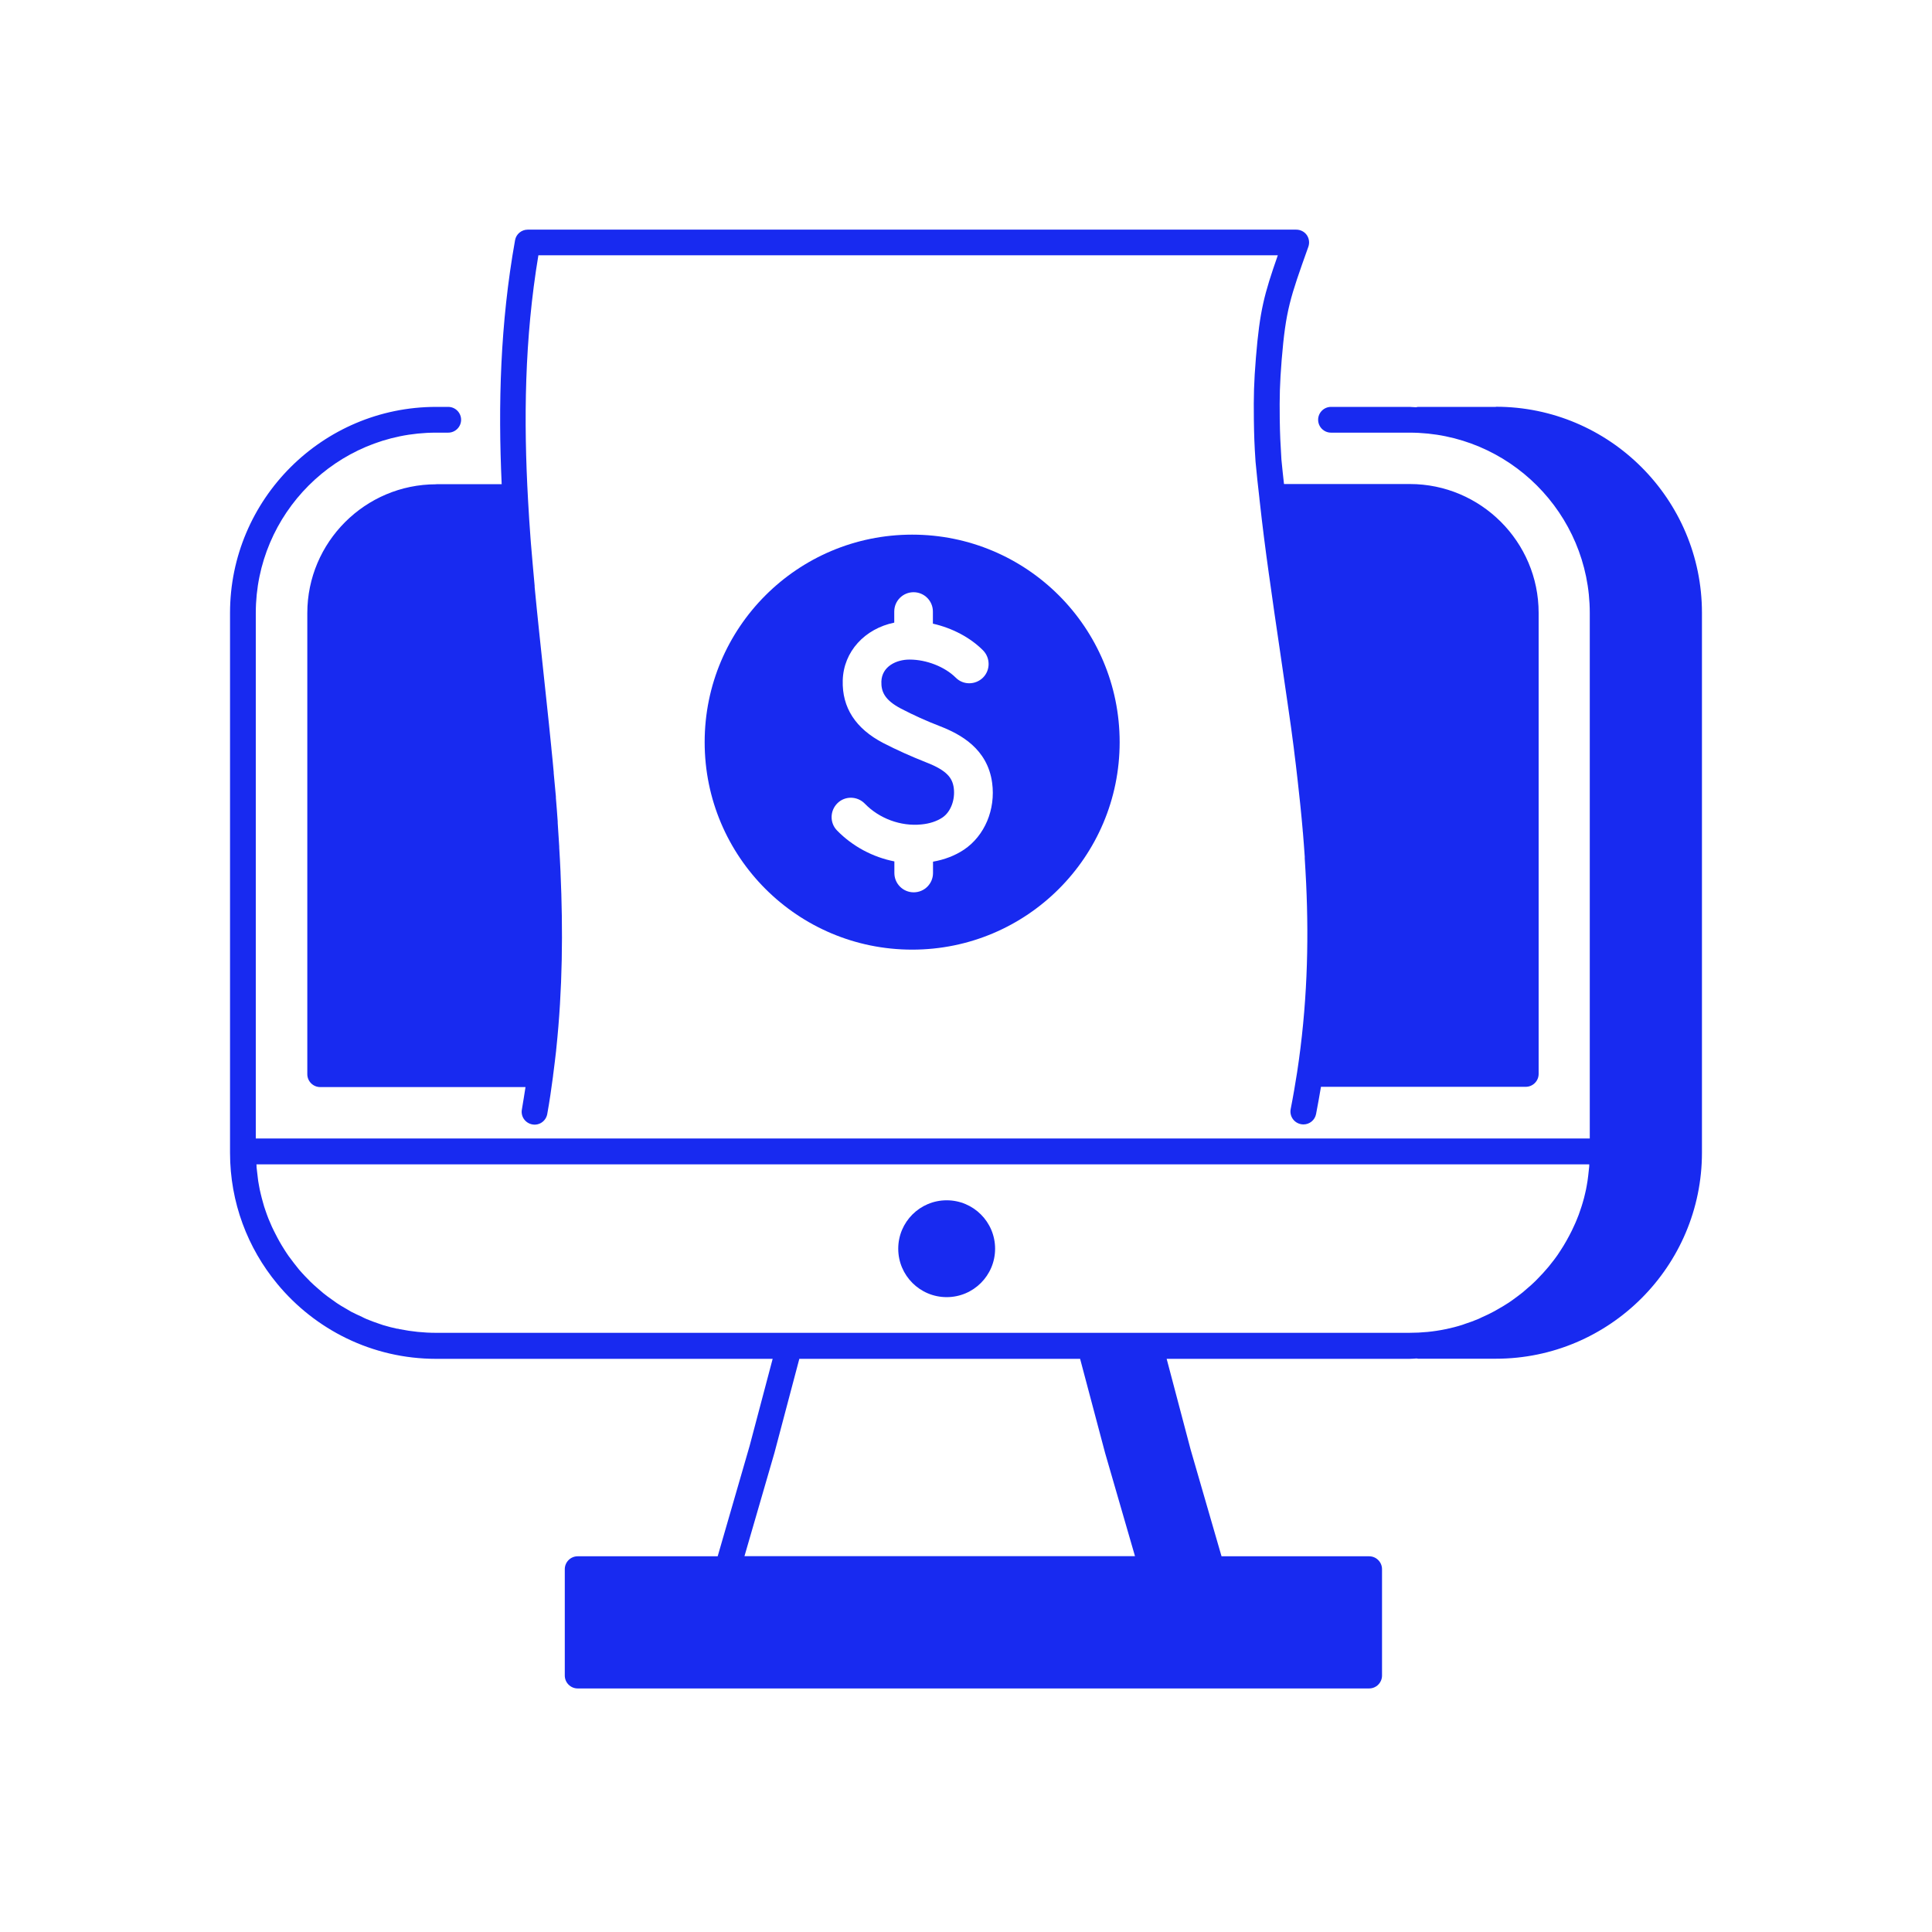 <svg width="96" height="96" viewBox="0 0 96 96" fill="none" xmlns="http://www.w3.org/2000/svg">
<g clip-path="url(#clip0_1248_5138)">
<path d="M74.329 20.218H70.464C70.432 20.218 70.4 20.23 70.368 20.237C70.253 20.237 70.144 20.218 70.035 20.218H66.137C65.785 20.218 65.497 20.506 65.497 20.858C65.497 21.21 65.785 21.498 66.137 21.498H70.035C74.976 21.498 78.995 25.517 78.995 30.458V56.57H12.71V30.458C12.71 25.517 16.729 21.498 21.67 21.498H22.272C22.624 21.498 22.912 21.21 22.912 20.858C22.912 20.506 22.624 20.218 22.272 20.218H21.67C16.025 20.218 11.43 24.813 11.43 30.458V57.28C11.43 59.75 12.307 62.016 13.773 63.789C15.654 66.067 18.496 67.52 21.67 67.52H38.393L37.248 71.846L35.661 77.331H28.704C28.352 77.331 28.064 77.619 28.064 77.971V83.258C28.064 83.61 28.352 83.898 28.704 83.898H68.032C68.384 83.898 68.672 83.61 68.672 83.258V77.971C68.672 77.619 68.384 77.331 68.032 77.331H60.697L59.161 72.026L57.971 67.52H70.035C70.157 67.52 70.272 67.507 70.393 67.501C70.419 67.501 70.438 67.514 70.464 67.514H74.329C79.974 67.514 84.569 62.918 84.569 57.274V30.451C84.569 24.806 79.974 20.211 74.329 20.211V20.218ZM19.757 66.029C19.513 65.978 19.27 65.914 19.033 65.843C18.963 65.824 18.899 65.792 18.829 65.773C18.624 65.702 18.419 65.632 18.227 65.549C18.144 65.517 18.061 65.472 17.984 65.434C17.805 65.35 17.632 65.274 17.459 65.184C17.369 65.133 17.28 65.082 17.197 65.03C17.043 64.941 16.883 64.851 16.736 64.749C16.646 64.685 16.557 64.621 16.467 64.557C16.326 64.461 16.192 64.358 16.057 64.25C15.968 64.173 15.878 64.096 15.789 64.019C15.667 63.91 15.545 63.808 15.43 63.693C15.341 63.603 15.257 63.514 15.168 63.424C15.059 63.309 14.957 63.2 14.854 63.078C14.771 62.976 14.688 62.874 14.611 62.771C14.521 62.656 14.432 62.534 14.342 62.413C14.265 62.304 14.189 62.189 14.118 62.074C14.041 61.952 13.965 61.83 13.894 61.702C13.824 61.581 13.76 61.453 13.696 61.331C13.632 61.203 13.568 61.082 13.51 60.954C13.453 60.819 13.395 60.685 13.337 60.55C13.286 60.422 13.241 60.294 13.197 60.166C13.145 60.026 13.101 59.878 13.062 59.731C13.024 59.603 12.992 59.469 12.96 59.341C12.921 59.187 12.889 59.034 12.864 58.88C12.838 58.752 12.819 58.618 12.806 58.49C12.787 58.33 12.768 58.163 12.749 58.003C12.749 57.952 12.749 57.907 12.742 57.856H78.969C78.969 57.92 78.969 57.99 78.957 58.054C78.944 58.176 78.931 58.298 78.918 58.413C78.899 58.586 78.873 58.765 78.841 58.931C78.822 59.046 78.797 59.162 78.771 59.27C78.733 59.443 78.688 59.616 78.637 59.782C78.605 59.891 78.573 59.994 78.534 60.102C78.477 60.275 78.419 60.442 78.349 60.602C78.31 60.704 78.265 60.8 78.221 60.896C78.15 61.062 78.067 61.222 77.984 61.382C77.939 61.472 77.888 61.562 77.837 61.651C77.747 61.811 77.651 61.971 77.549 62.125C77.497 62.208 77.44 62.291 77.389 62.368C77.28 62.522 77.171 62.669 77.049 62.816C76.992 62.893 76.934 62.963 76.87 63.034C76.749 63.181 76.614 63.322 76.48 63.462C76.416 63.526 76.358 63.59 76.294 63.654C76.153 63.795 76.006 63.923 75.853 64.051C75.789 64.109 75.725 64.16 75.661 64.218C75.501 64.346 75.334 64.467 75.168 64.589C75.104 64.634 75.04 64.678 74.976 64.723C74.797 64.838 74.611 64.954 74.425 65.056C74.368 65.088 74.304 65.126 74.246 65.158C74.048 65.267 73.843 65.363 73.638 65.453C73.587 65.478 73.529 65.504 73.478 65.53C73.254 65.626 73.024 65.709 72.787 65.786C72.749 65.798 72.71 65.818 72.665 65.83C72.403 65.914 72.128 65.984 71.859 66.042C71.846 66.042 71.833 66.048 71.821 66.048C71.238 66.17 70.637 66.227 70.022 66.227H54.157H39.219H21.664C21.049 66.227 20.454 66.163 19.872 66.048C19.833 66.042 19.795 66.029 19.75 66.016L19.757 66.029ZM38.483 72.186L39.718 67.52H53.67L54.912 72.198L56.397 77.325H36.992L38.483 72.186Z" fill="#182AF0"/>
<path d="M21.67 24.064C18.144 24.064 15.27 26.938 15.27 30.464V53.376C15.27 53.728 15.558 54.016 15.91 54.016H26.112C26.054 54.387 25.996 54.758 25.932 55.13C25.868 55.475 26.099 55.808 26.451 55.872C26.796 55.936 27.129 55.706 27.193 55.353C27.308 54.72 27.398 54.093 27.481 53.465C27.481 53.427 27.488 53.389 27.494 53.35C27.545 52.966 27.59 52.576 27.635 52.192C27.635 52.166 27.635 52.141 27.641 52.121C27.955 49.145 27.98 46.221 27.852 43.347C27.852 43.347 27.852 43.334 27.852 43.328C27.833 42.925 27.814 42.528 27.788 42.125C27.788 42.105 27.788 42.086 27.788 42.067C27.763 41.677 27.737 41.28 27.712 40.889C27.712 40.864 27.712 40.845 27.712 40.819C27.686 40.429 27.654 40.038 27.622 39.648V39.584C27.584 39.194 27.552 38.803 27.513 38.413C27.513 38.4 27.513 38.381 27.513 38.368C27.475 37.971 27.443 37.581 27.398 37.184C27.398 37.184 27.398 37.178 27.398 37.171C27.321 36.384 27.238 35.603 27.155 34.829C27.11 34.406 27.065 33.984 27.02 33.562C26.867 32.115 26.707 30.649 26.566 29.171C26.566 29.152 26.566 29.133 26.566 29.107C26.502 28.403 26.438 27.693 26.38 26.989C26.374 26.905 26.368 26.822 26.361 26.739C26.316 26.118 26.272 25.497 26.24 24.877C26.016 20.896 26.06 16.838 26.752 12.685H63.494C62.816 14.624 62.598 15.43 62.406 17.766C62.304 19.027 62.291 19.674 62.304 20.858C62.316 21.657 62.329 22.08 62.387 22.938C62.444 23.552 62.508 24.154 62.579 24.755C62.579 24.755 62.579 24.762 62.579 24.768C62.579 24.806 62.592 24.845 62.592 24.883C62.726 26.105 62.88 27.309 63.046 28.493C63.052 28.55 63.065 28.608 63.072 28.672C63.238 29.875 63.411 31.059 63.584 32.224C63.718 33.133 63.852 34.041 63.98 34.944C64.012 35.155 64.038 35.36 64.07 35.571C64.102 35.782 64.128 35.993 64.16 36.205C64.204 36.525 64.243 36.851 64.288 37.171C64.3 37.28 64.313 37.382 64.326 37.491C64.371 37.849 64.416 38.202 64.454 38.56C64.46 38.637 64.473 38.707 64.48 38.784C64.524 39.155 64.563 39.526 64.601 39.898C64.608 39.962 64.614 40.019 64.62 40.083C64.659 40.467 64.697 40.851 64.729 41.235C64.729 41.28 64.736 41.325 64.742 41.376C64.774 41.773 64.806 42.169 64.832 42.566C64.832 42.598 64.832 42.624 64.832 42.656C64.857 43.072 64.883 43.488 64.902 43.904C65.043 46.944 64.947 50.041 64.454 53.273C64.358 53.882 64.256 54.489 64.134 55.104C64.064 55.45 64.288 55.789 64.64 55.859C64.684 55.865 64.723 55.872 64.768 55.872C65.068 55.872 65.337 55.661 65.395 55.353C65.484 54.899 65.561 54.451 65.638 54.003H75.814C76.166 54.003 76.454 53.715 76.454 53.363V30.451C76.454 26.925 73.58 24.051 70.054 24.051H63.801C63.756 23.648 63.712 23.245 63.673 22.835C63.622 22.016 63.603 21.625 63.59 20.845C63.577 19.686 63.59 19.091 63.686 17.875C63.891 15.405 64.102 14.809 65.011 12.262C65.081 12.064 65.049 11.846 64.934 11.68C64.819 11.514 64.62 11.411 64.409 11.411H26.22C25.913 11.411 25.644 11.635 25.593 11.936C24.851 16.083 24.748 20.115 24.928 24.058H21.689L21.67 24.064Z" fill="#182AF0"/>
<path d="M47.04 64.454C48.369 64.454 49.446 63.377 49.446 62.048C49.446 60.719 48.369 59.642 47.04 59.642C45.711 59.642 44.633 60.719 44.633 62.048C44.633 63.377 45.711 64.454 47.04 64.454Z" fill="#182AF0"/>
<path d="M35.014 36.877C35.014 42.573 39.629 47.187 45.325 47.187C51.021 47.187 55.635 42.573 55.635 36.877C55.635 31.181 51.021 26.566 45.325 26.566C39.629 26.566 35.014 31.181 35.014 36.877ZM46.355 30.381V30.989C47.309 31.206 48.198 31.667 48.845 32.314C49.216 32.691 49.216 33.299 48.845 33.67C48.467 34.042 47.859 34.048 47.488 33.67C46.95 33.133 46.035 32.774 45.203 32.774H45.19C44.531 32.774 43.821 33.12 43.795 33.862C43.782 34.355 43.942 34.778 44.774 35.213C45.389 35.533 46.022 35.821 46.72 36.09C47.718 36.48 49.069 37.197 49.299 38.899C49.478 40.224 48.928 41.53 47.897 42.221C47.456 42.515 46.937 42.714 46.361 42.816V43.379C46.361 43.91 45.933 44.339 45.401 44.339C44.87 44.339 44.441 43.91 44.441 43.379V42.803C43.373 42.592 42.368 42.061 41.593 41.267C41.222 40.89 41.235 40.282 41.613 39.91C41.99 39.539 42.598 39.552 42.969 39.93C43.686 40.672 44.755 41.069 45.779 40.966C46.195 40.928 46.553 40.806 46.822 40.627C47.238 40.352 47.469 39.744 47.392 39.155C47.328 38.675 47.078 38.291 46.022 37.882C45.261 37.581 44.563 37.267 43.891 36.922C42.515 36.205 41.837 35.162 41.875 33.811C41.913 32.371 42.976 31.238 44.435 30.938V30.387C44.435 29.856 44.864 29.427 45.395 29.427C45.926 29.427 46.355 29.856 46.355 30.387V30.381Z" fill="#182AF0"/>
</g>
<defs>
<clipPath id="clip0_1248_5138">
<rect width="96" height="96" fill="white"/>
</clipPath>
</defs>
</svg>

